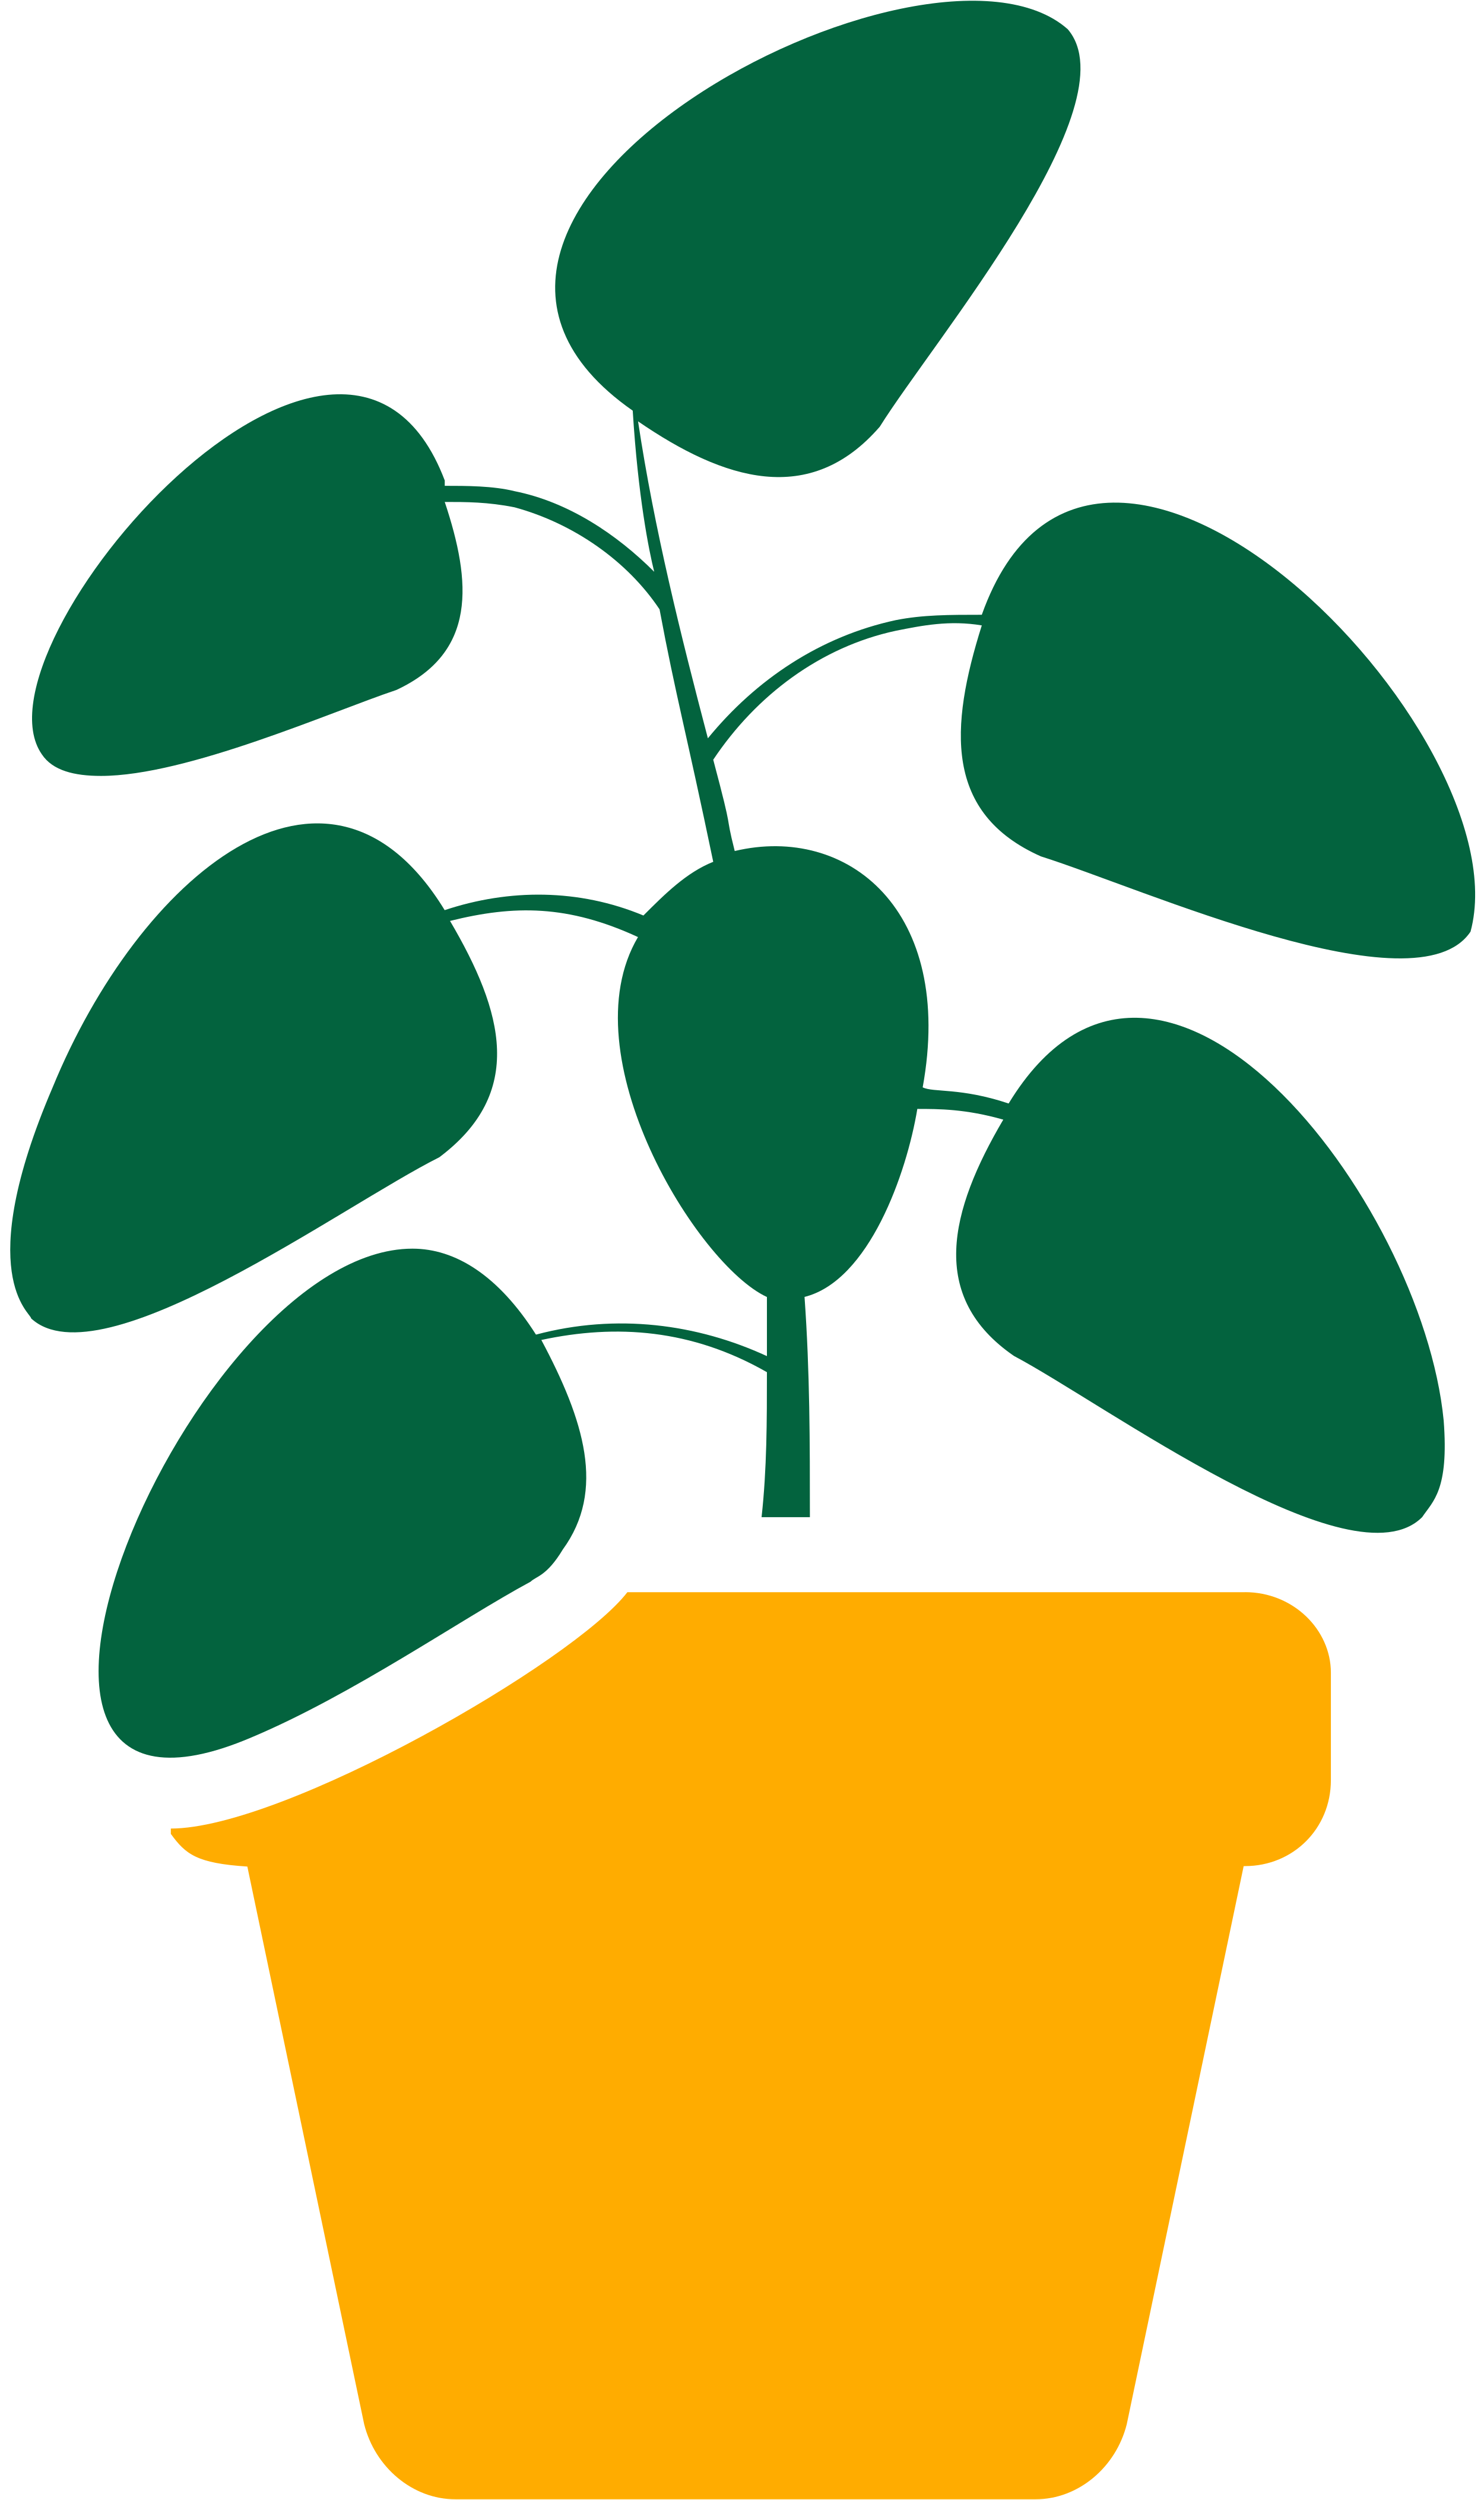 <svg width="136" height="229" viewBox="0 0 136 229" fill="none" xmlns="http://www.w3.org/2000/svg">
<path d="M114.098 145.862H57.494C52.574 152.259 25.993 167.513 15.656 167.513V168.003C17.019 169.876 18.034 170.694 22.668 170.994L33.373 222.074C34.354 226.011 37.801 228.961 41.74 228.961H94.896C98.834 228.961 102.282 226.011 103.263 222.074L113.975 170.953C114.016 170.953 114.05 170.953 114.091 170.953C118.52 170.953 121.968 167.506 121.968 163.078V153.234C121.968 149.296 118.52 145.856 114.091 145.856L114.098 145.862Z" fill="#FFAC00"/>
<path d="M134.771 85.34C129.851 92.725 104.749 81.403 95.393 78.453C86.535 74.515 87.025 66.64 89.976 57.293C87.025 56.803 84.559 57.293 82.099 57.784C75.21 59.262 69.303 63.69 65.364 69.597C67.333 76.981 66.345 74.025 67.333 77.962C77.67 75.503 87.516 83.378 84.559 99.612C85.54 100.103 88.007 99.612 92.436 101.091C106.221 78.453 130.335 109.947 132.304 130.125C132.795 136.522 131.323 137.51 130.335 138.982C123.937 145.379 101.294 128.647 92.926 124.219C85.049 118.803 87.019 110.935 91.945 102.569C88.497 101.588 86.037 101.588 84.068 101.588C83.087 107.494 79.639 117.332 73.731 118.81C74.222 125.697 74.222 132.094 74.222 138.989H69.793C70.284 134.56 70.284 130.132 70.284 125.704C63.395 121.767 56.499 121.276 49.61 122.754C53.549 130.139 55.518 136.536 51.58 141.945C50.101 144.404 49.12 144.404 48.629 144.895C42.231 148.342 32.385 155.229 23.036 159.167C-6.987 171.961 17.619 114.389 37.801 114.389C41.74 114.389 45.678 116.848 49.119 122.264C56.506 120.295 63.885 121.283 70.284 124.233V118.817C63.885 115.867 52.07 96.669 58.468 85.844C52.07 82.894 47.15 82.894 41.242 84.366C46.162 92.732 48.131 100.11 40.261 106.016C31.403 110.444 9.251 126.685 2.853 120.779C2.853 120.288 -2.564 116.841 4.822 99.619C12.699 80.428 29.925 65.666 40.752 83.378C46.66 81.409 53.058 81.409 58.966 83.869C60.935 81.9 62.904 79.931 65.364 78.95C62.904 67.137 61.916 63.697 60.444 55.822C57.494 51.394 52.567 47.947 47.157 46.475C44.697 45.984 42.728 45.984 40.759 45.984C43.218 53.369 43.709 59.766 36.33 63.206C30.422 65.175 17.135 71.082 9.258 71.082C6.798 71.082 4.829 70.591 3.841 69.113C-3.048 59.269 31.403 19.409 40.759 44.016V44.506C42.728 44.506 45.188 44.506 47.157 44.997C52.077 45.978 56.506 48.934 59.954 52.381C59.463 50.413 58.475 45.494 57.985 37.619C31.901 19.409 85.056 -8.638 97.853 2.678C103.761 9.565 85.547 31.222 80.627 39.09C74.229 46.475 66.352 44.009 58.475 38.6C59.954 48.444 62.413 58.281 64.873 67.635C69.302 62.219 75.21 58.288 82.099 56.809C84.559 56.319 87.019 56.319 89.976 56.319C100.313 27.284 139.69 67.144 134.764 85.354L134.771 85.34Z" fill="#03633E"/>
</svg>
